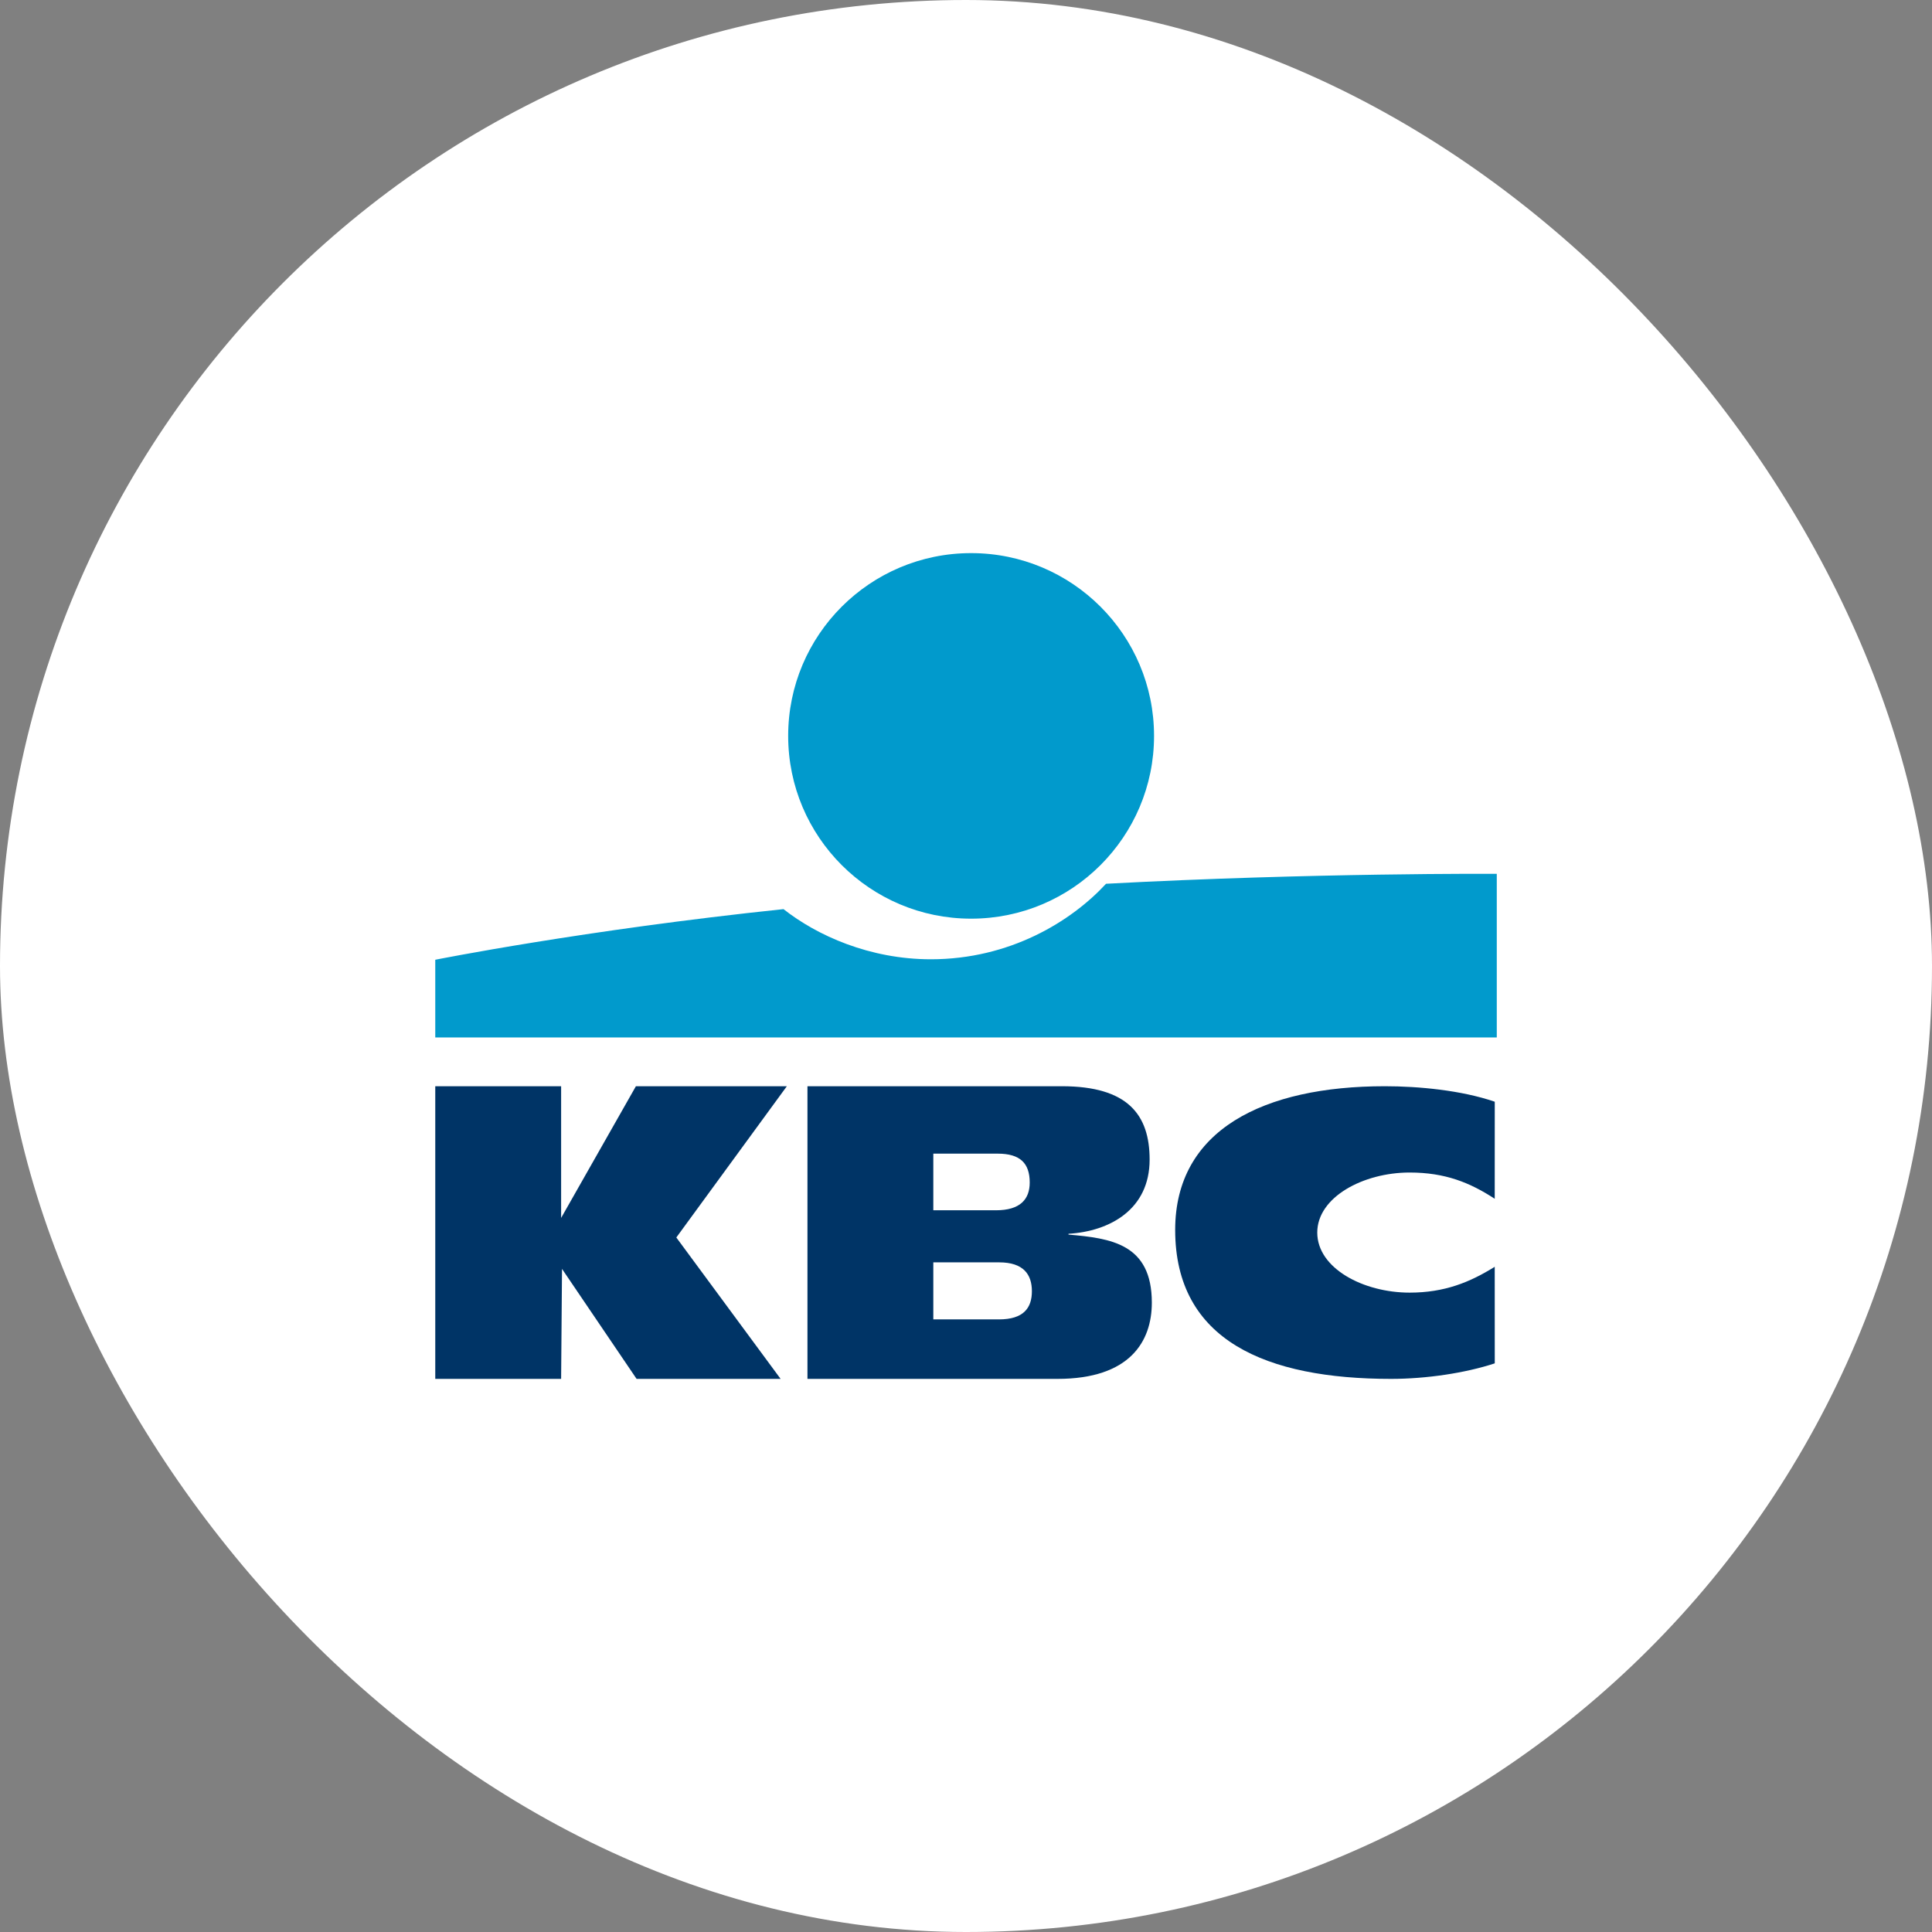 <?xml version="1.0" encoding="UTF-8"?>
<svg width="48px" height="48px" viewBox="0 0 48 48" version="1.1" xmlns="http://www.w3.org/2000/svg" xmlns:xlink="http://www.w3.org/1999/xlink">
    <rect x="0" y="0" width="48" height="48" fill="#808080" stroke="none"/>
    <title>KBC</title>
    <g id="Page-1" stroke="none" stroke-width="1" fill="none" fill-rule="evenodd">
        <g id="KBC">
            <rect id="Rectangle" fill="#FFFFFF" x="0" y="0" width="48" height="48" rx="24"></rect>
            <g id="Group-5" transform="translate(10.814, 13.742)">
                <path d="M13.313,9.082 C15.823,9.082 17.858,7.049 17.858,4.541 C17.858,2.033 15.823,0 13.313,0 C10.803,0 8.768,2.033 8.768,4.541 C8.768,7.049 10.803,9.082 13.313,9.082 Z" id="Path" fill="#019ACC"></path>
                <path d="M12.313,10.091 C10.793,10.091 9.484,9.501 8.652,8.845 C3.69,9.365 0,10.103 0,10.103 L0,12.033 L26.373,12.033 C26.373,9.323 26.373,7.968 26.373,7.968 C26.373,7.968 21.813,7.94 16.665,8.215 C15.799,9.153 14.272,10.091 12.313,10.091 Z" id="Path" fill="#019ACC"></path>
                <polygon id="Path" fill="#003466" points="3.127 20.516 0 20.516 0 13.245 3.127 13.245 3.127 16.517 4.985 13.245 8.735 13.245 5.989 17.003 8.58 20.516 5.002 20.516 3.149 17.783"></polygon>
                <path d="M26.323,20.13 C25.585,20.373 24.615,20.516 23.747,20.516 C20.654,20.516 18.383,19.569 18.383,16.815 C18.383,14.327 20.584,13.245 23.593,13.245 C24.43,13.245 25.492,13.345 26.323,13.63 L26.322,16.041 C25.706,15.639 25.09,15.389 24.208,15.389 C23.06,15.389 21.913,15.998 21.913,16.881 C21.913,17.767 23.055,18.373 24.208,18.373 C25.076,18.373 25.706,18.115 26.322,17.731 L26.323,20.13 Z" id="Path" fill="#003466"></path>
                <path d="M12.374,16.327 L13.931,16.327 C14.533,16.327 14.769,16.054 14.769,15.637 C14.769,15.158 14.531,14.92 13.975,14.92 L12.374,14.92 L12.374,16.327 Z M12.374,19.038 L14.004,19.038 C14.615,19.038 14.823,18.755 14.823,18.338 C14.823,17.921 14.613,17.621 14.011,17.621 L12.374,17.621 L12.374,19.038 Z M9.247,13.245 L15.568,13.245 C17.21,13.245 17.748,13.958 17.748,15.068 C17.748,16.31 16.754,16.85 15.732,16.911 L15.732,16.931 C16.781,17.023 17.803,17.155 17.803,18.622 C17.803,19.579 17.264,20.516 15.458,20.516 L9.247,20.516 L9.247,13.245 Z" id="Shape" fill="#003466"></path>
            </g>
        </g>
    </g>
</svg>